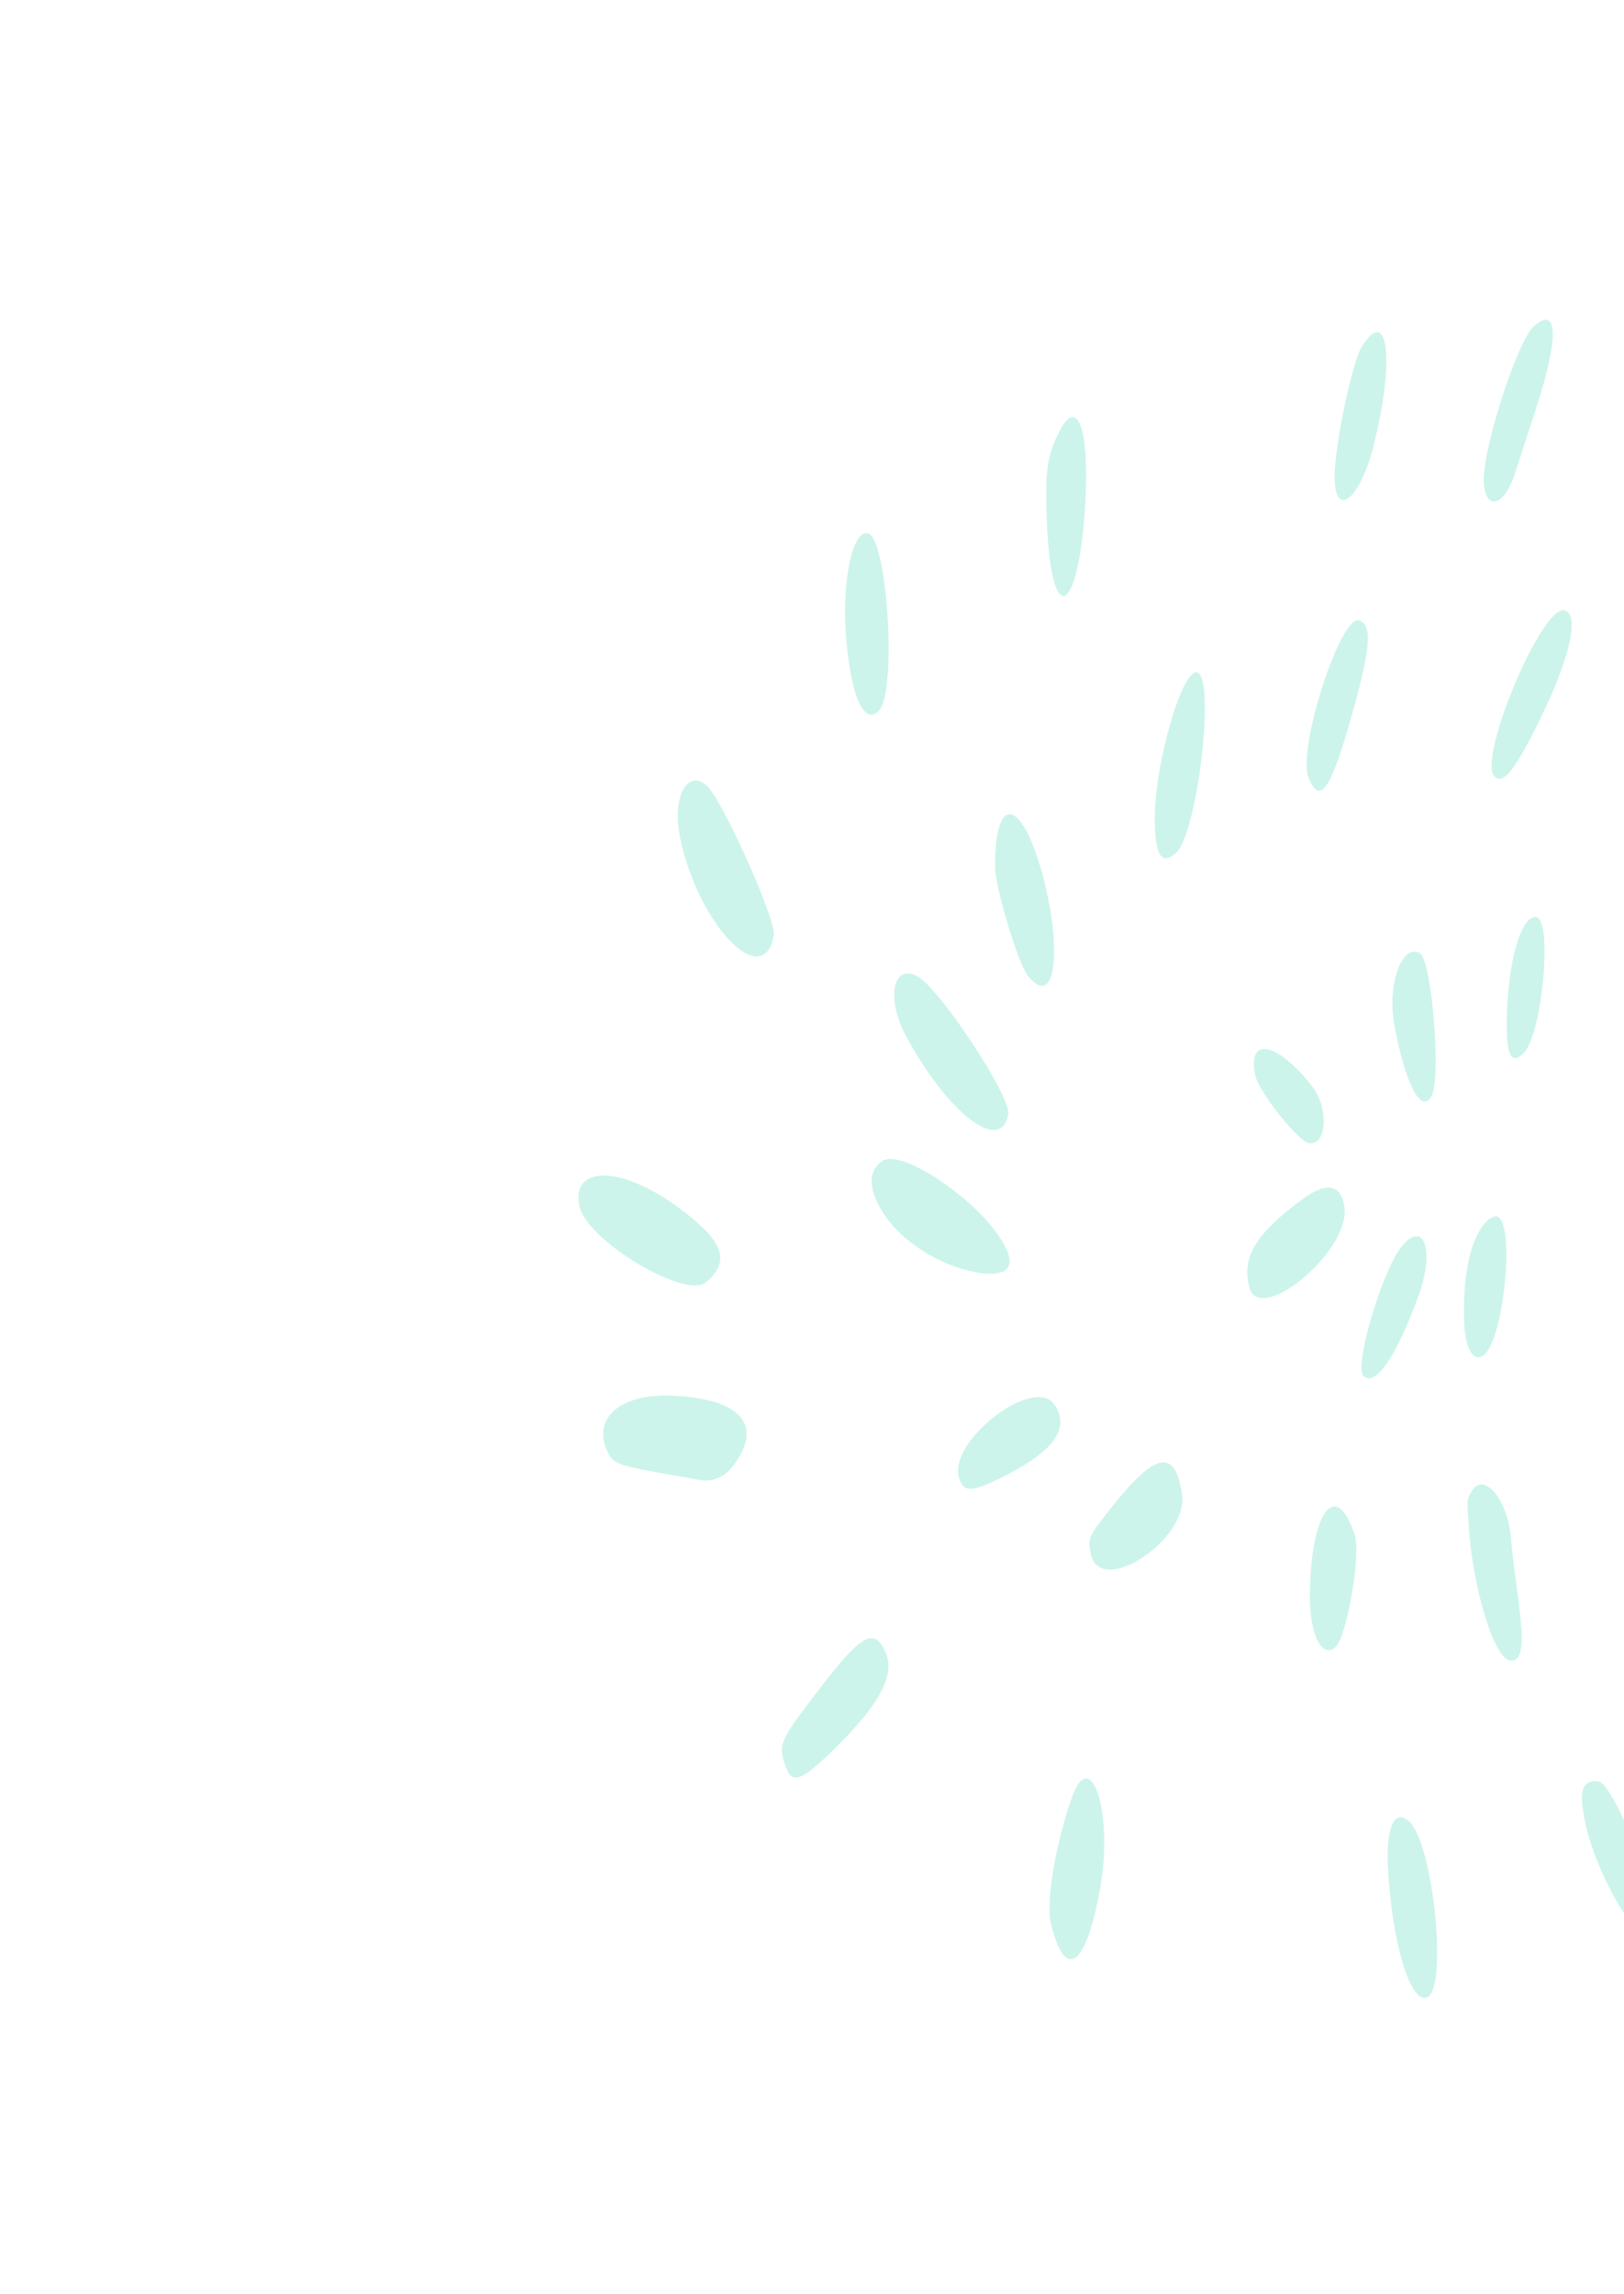 <svg width="366" height="517" viewBox="0 0 366 517" fill="none" xmlns="http://www.w3.org/2000/svg">
<path fill-rule="evenodd" clip-rule="evenodd" d="M356.745 407.625C358.354 421.596 371.993 443.684 373.541 434.907C374.547 429.203 363.831 402.087 360.32 401.468C355.273 400.578 356.661 406.818 356.745 407.625Z" fill="#00C89C" fill-opacity="0.2"/>
<path fill-rule="evenodd" clip-rule="evenodd" d="M241.377 405.609C237.61 416.709 235.683 428.926 236.884 433.662C240.132 446.678 244.816 443.205 247.97 425.323C250.987 408.208 245.712 392.572 241.377 405.609Z" fill="#00C89C" fill-opacity="0.2"/>
<path fill-rule="evenodd" clip-rule="evenodd" d="M317.561 410.444C314.237 407.483 312.346 411.787 312.792 420.802C313.711 438.046 318.011 452.152 321.786 449.989C326.316 447.395 322.938 415.238 317.561 410.444Z" fill="#00C89C" fill-opacity="0.2"/>
<path fill-rule="evenodd" clip-rule="evenodd" d="M331.703 336.016C330.586 337.855 330.606 337.746 330.974 343.354C331.777 357.409 336.626 373.534 340.247 374.172C345.513 375.101 341.626 359.936 340.507 346.39C339.744 337.886 334.419 331.517 331.703 336.016Z" fill="#00C89C" fill-opacity="0.2"/>
<path fill-rule="evenodd" clip-rule="evenodd" d="M305.31 345.841C301.017 332.979 295.359 340.693 295.2 359.556C295.136 368.255 297.886 373.83 300.951 371.204C303.48 369.047 306.788 350.286 305.31 345.841Z" fill="#00C89C" fill-opacity="0.2"/>
<path fill-rule="evenodd" clip-rule="evenodd" d="M185.004 380.17C175.919 391.916 175.398 392.955 176.785 397.272C178.206 402.048 179.947 401.79 186.6 395.497C198.021 384.615 201.989 377.509 199.53 372.211C197 366.675 194.108 368.314 185.004 380.17Z" fill="#00C89C" fill-opacity="0.2"/>
<path fill-rule="evenodd" clip-rule="evenodd" d="M174.377 210.764C174.996 207.253 162.473 179.481 159.091 176.848C154.728 173.364 151.425 179.909 153.265 188.717C157.276 208.315 172.094 223.71 174.377 210.764Z" fill="#00C89C" fill-opacity="0.2"/>
<path fill-rule="evenodd" clip-rule="evenodd" d="M224.268 195.353C224.262 199.877 229.394 216.959 231.602 219.836C237.41 227.308 239.532 215.919 235.477 199.14C230.802 180.104 224.174 177.916 224.268 195.353Z" fill="#00C89C" fill-opacity="0.2"/>
<path fill-rule="evenodd" clip-rule="evenodd" d="M198.132 160.089C202.204 155.603 199.946 120.931 195.558 120.157C192.047 119.538 189.648 131.218 190.702 143.848C191.788 156.935 194.784 163.684 198.132 160.089Z" fill="#00C89C" fill-opacity="0.2"/>
<path fill-rule="evenodd" clip-rule="evenodd" d="M216.231 333.302C217.284 336.315 218.987 336.277 225.924 332.862C237.462 327.091 241.191 321.979 237.725 316.616C233.084 309.577 213.158 325.068 216.231 333.302Z" fill="#00C89C" fill-opacity="0.2"/>
<path fill-rule="evenodd" clip-rule="evenodd" d="M266.401 336.831C264.89 326.157 260.301 327.158 250.088 340.176C245.268 346.34 245.101 346.649 245.836 350.173C247.832 360.027 267.751 347.137 266.401 336.831Z" fill="#00C89C" fill-opacity="0.2"/>
<path fill-rule="evenodd" clip-rule="evenodd" d="M223.451 276.318C217.042 268.401 202.773 258.87 198.771 261.671C195.545 263.93 195.726 268.036 198.992 273.25C202.963 279.606 211.701 285.218 219.82 286.65C219.929 286.669 234.385 290.011 223.451 276.318Z" fill="#00C89C" fill-opacity="0.2"/>
<path fill-rule="evenodd" clip-rule="evenodd" d="M165.011 330.605C172.316 321.261 167.172 315.149 151.335 314.507C139.543 314.012 133.078 319.885 137.145 327.615C138.494 330.229 140.05 330.39 157.713 333.505C160.456 333.989 163.25 332.897 165.011 330.605Z" fill="#00C89C" fill-opacity="0.2"/>
<path fill-rule="evenodd" clip-rule="evenodd" d="M281.476 289.83C283.458 299.116 304.075 282.276 303.015 272.248C302.479 266.95 298.988 266.221 293.787 270.055C282.997 277.994 279.965 283.003 281.476 289.83Z" fill="#00C89C" fill-opacity="0.2"/>
<path fill-rule="evenodd" clip-rule="evenodd" d="M336.893 175.055C338.746 176.74 341.193 173.776 346.063 164.114C353.696 149.058 356.288 138.203 352.448 137.526C347.273 136.726 332.769 171.5 336.893 175.055Z" fill="#00C89C" fill-opacity="0.2"/>
<path fill-rule="evenodd" clip-rule="evenodd" d="M306.346 139.805C302.222 138.173 292.301 168.776 294.896 175.229C297.492 181.682 299.943 178.042 304.852 160.468C308.89 145.909 309.302 141.004 306.346 139.805Z" fill="#00C89C" fill-opacity="0.2"/>
<path fill-rule="evenodd" clip-rule="evenodd" d="M152.723 271.99C140.009 262.622 128.598 262.534 130.581 271.82C132.266 279.583 154.468 292.886 159.12 288.955C164.844 284.082 163.037 279.578 152.723 271.99Z" fill="#00C89C" fill-opacity="0.2"/>
<path fill-rule="evenodd" clip-rule="evenodd" d="M238.387 97.958C235.883 103.173 235.484 106.722 235.963 118.119C236.934 141.479 242.929 138.917 244.532 114.425C245.672 96.415 242.741 88.658 238.387 97.958Z" fill="#00C89C" fill-opacity="0.2"/>
<path fill-rule="evenodd" clip-rule="evenodd" d="M345.759 73.452C341.9 76.731 333.786 102.222 334.4 109.005C335.001 115.218 338.952 113.993 341.306 107.055C342.08 104.59 344.493 97.324 346.511 91.005C351.324 75.904 351.095 68.85 345.759 73.452Z" fill="#00C89C" fill-opacity="0.2"/>
<path fill-rule="evenodd" clip-rule="evenodd" d="M306.944 78.033C304.751 81.492 300.61 101.124 300.785 107.83C300.974 117.025 306.549 112.351 309.516 100.658C314.405 81.271 312.894 68.674 306.944 78.033Z" fill="#00C89C" fill-opacity="0.2"/>
<path fill-rule="evenodd" clip-rule="evenodd" d="M269.99 151.607C266.582 149.761 259.86 173.124 260.256 185.637C260.444 192.91 261.89 194.974 264.974 192.237C269.756 188.217 273.907 153.768 269.99 151.607Z" fill="#00C89C" fill-opacity="0.2"/>
<path fill-rule="evenodd" clip-rule="evenodd" d="M339.581 230.391C339.511 237.845 340.608 239.963 343.324 237.387C347.519 233.489 349.98 207.339 346.25 206.681C342.849 206.081 339.708 216.839 339.581 230.391Z" fill="#00C89C" fill-opacity="0.2"/>
<path fill-rule="evenodd" clip-rule="evenodd" d="M329.941 297.243C330.065 303.6 331.937 307.098 334.26 305.472C339.016 302.238 341.582 274.861 337.303 274.107C335.657 273.817 329.59 278.064 329.941 297.243Z" fill="#00C89C" fill-opacity="0.2"/>
<path fill-rule="evenodd" clip-rule="evenodd" d="M316.143 280.558C311.774 285.443 304.969 307.998 307.312 310.108C310.055 312.515 314.641 305.744 319.64 292.146C323.324 282.163 321.104 274.871 316.143 280.558Z" fill="#00C89C" fill-opacity="0.2"/>
<path fill-rule="evenodd" clip-rule="evenodd" d="M206.691 219.969C201.206 217.079 199.684 225.069 204.111 233.316C213.562 250.932 225.618 260.185 227.224 251.079C227.92 247.129 211.668 222.543 206.691 219.969Z" fill="#00C89C" fill-opacity="0.2"/>
<path fill-rule="evenodd" clip-rule="evenodd" d="M282.928 242.461C283.755 246.113 292.552 257.167 294.966 257.592C298.916 258.289 299.578 250.035 295.925 245.093C288.018 234.762 280.927 233.284 282.928 242.461Z" fill="#00C89C" fill-opacity="0.2"/>
<path fill-rule="evenodd" clip-rule="evenodd" d="M320.038 214.842C315.939 212.423 312.572 221.896 314.245 231.014C316.757 244.353 320.211 251.071 322.611 247.082C324.863 243.293 322.697 216.442 320.038 214.842Z" fill="#00C89C" fill-opacity="0.2"/>
</svg>
